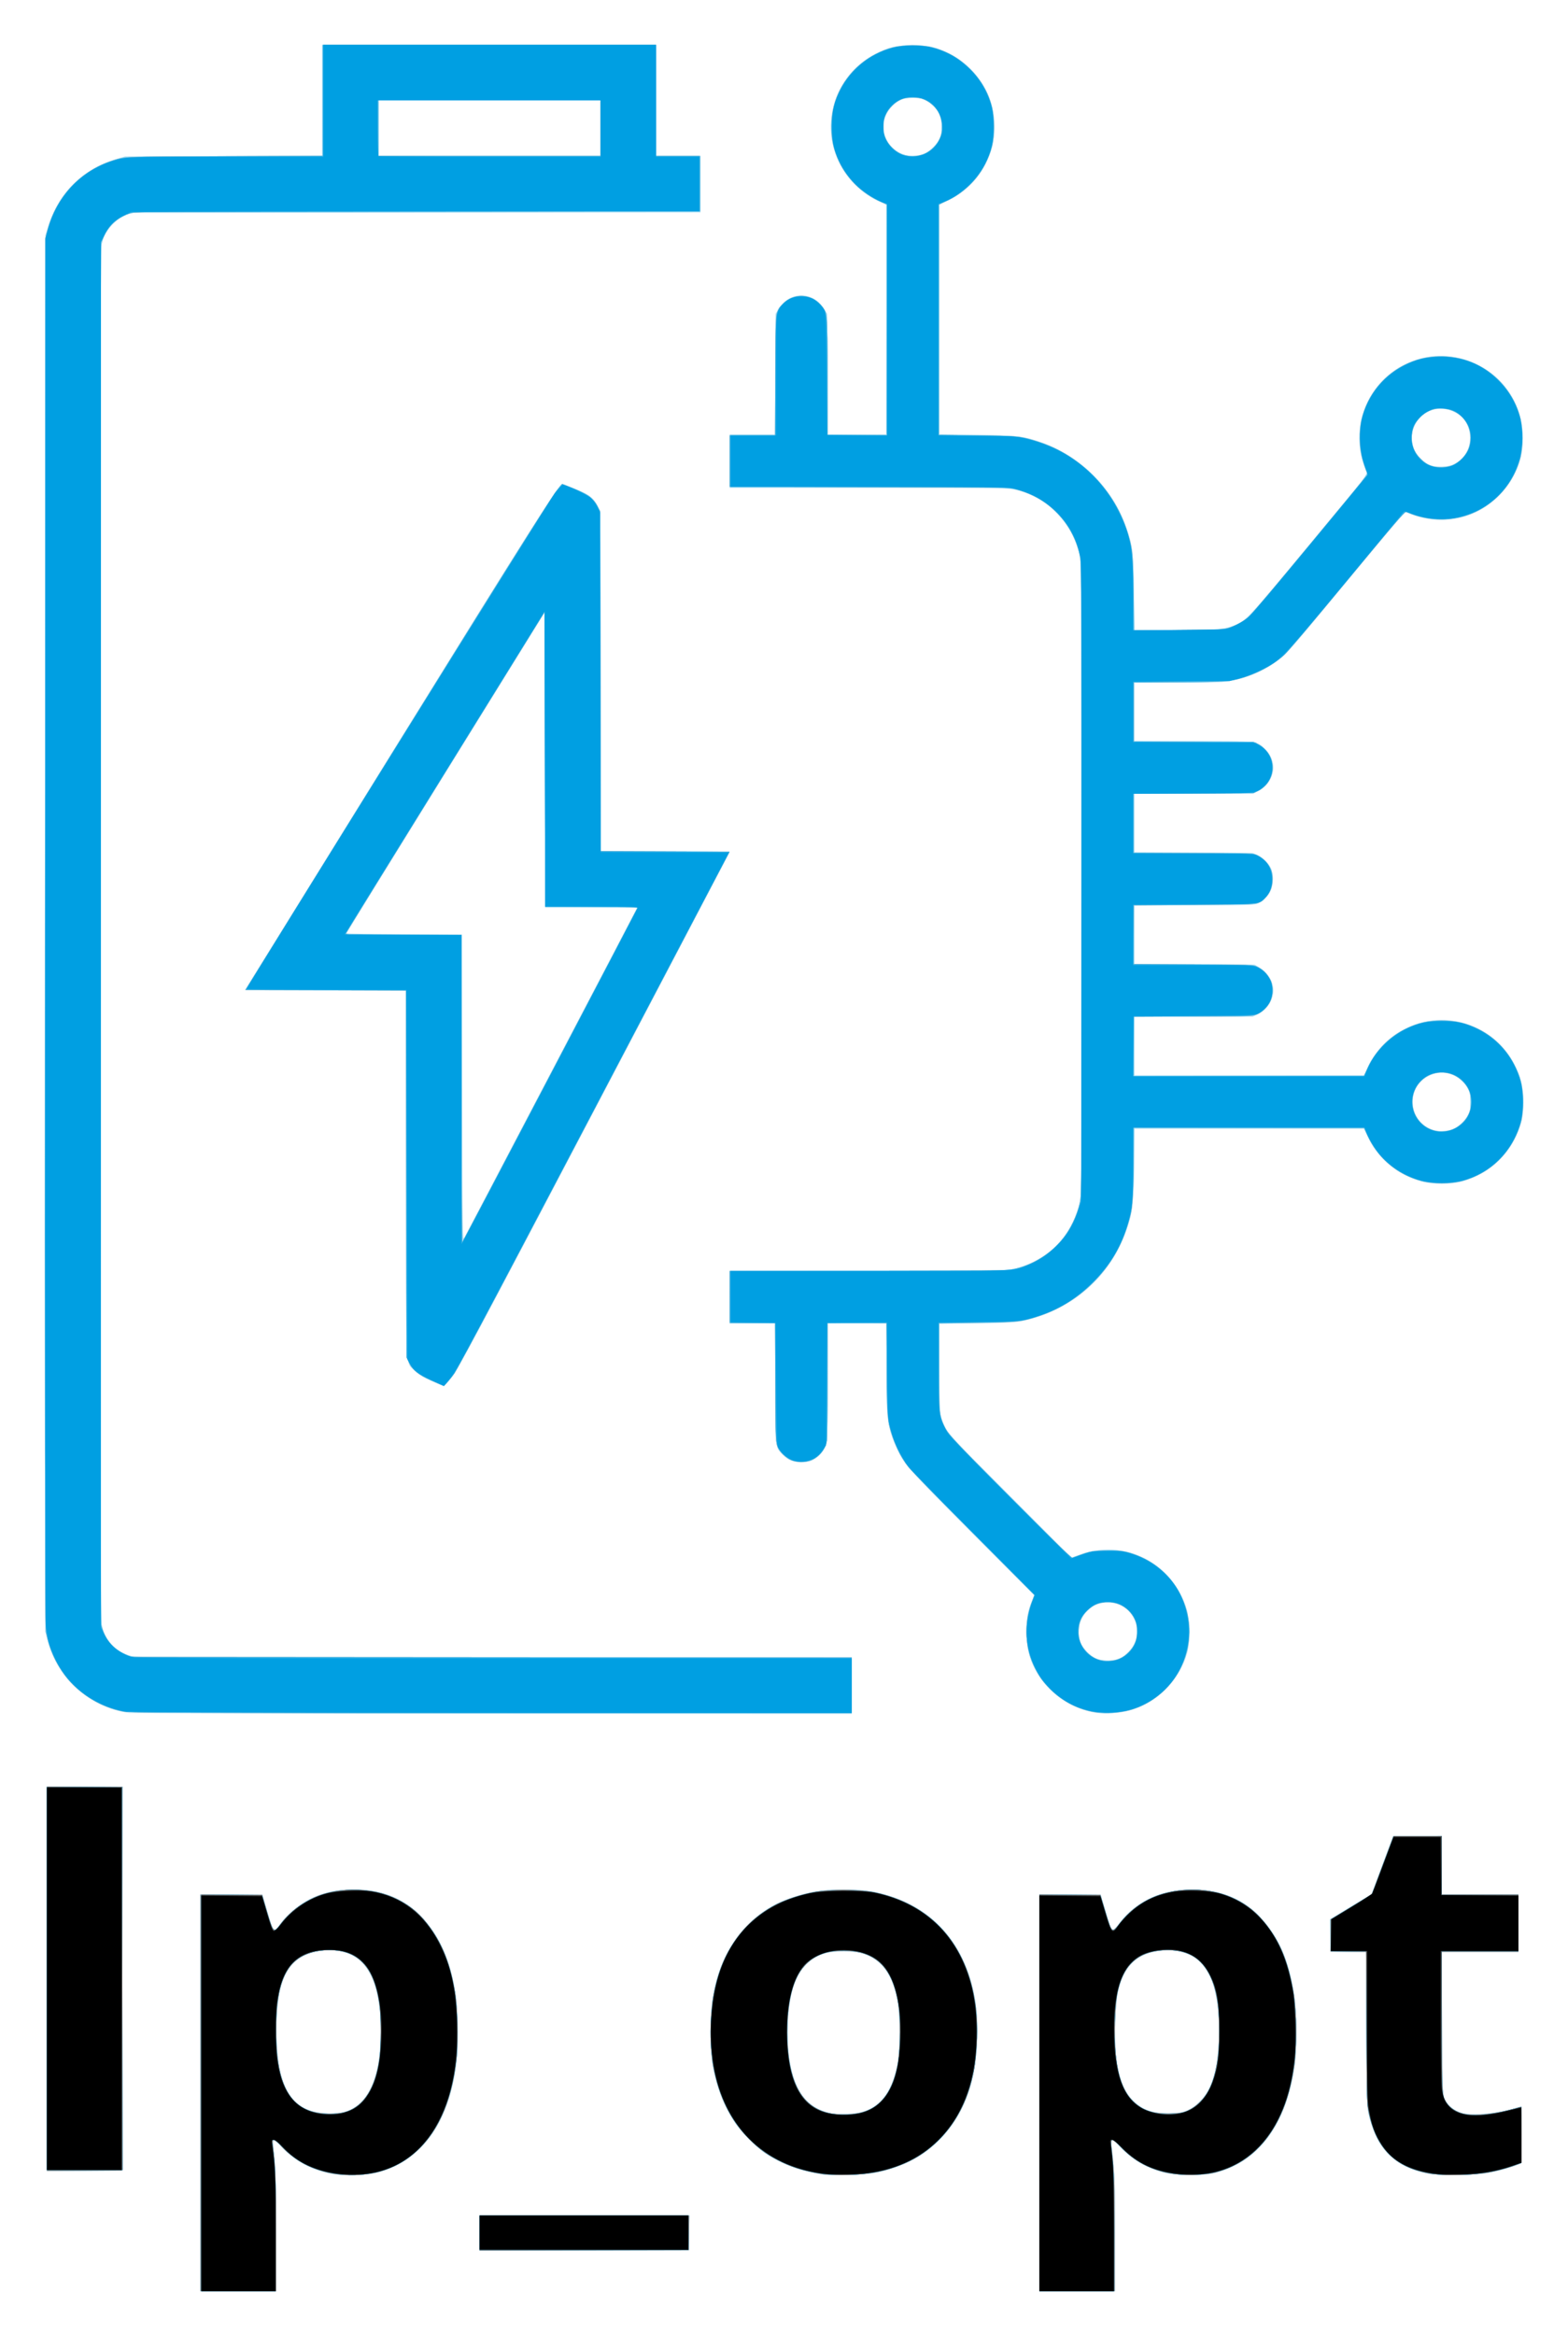 <svg xmlns="http://www.w3.org/2000/svg" role="img" viewBox="-7.12 -7.12 248.74 370.24"><title>lp_opt logo</title><g stroke-width=".16"><path fill="#a5dcf3" d="M24.64 324.72v-31.44h9.851l.794 2.739c.478 1.647.887 2.775 1.026 2.829.145.056.412-.145.716-.539.266-.346 1.026-1.174 1.689-1.84 1.849-1.859 3.571-2.842 6.197-3.537 1.212-.321 1.785-.372 4.127-.37 3.068.003 4.391.26 6.604 1.282 3.385 1.564 6.254 4.829 7.868 8.955 1.137 2.908 1.664 5.503 1.941 9.57.612 8.977-1.573 16.765-5.915 21.081-1.916 1.904-3.719 2.973-6.351 3.763-2.044.614-5.661.725-7.987.246-3.021-.622-5.168-1.767-7.318-3.9-.776-.77-1.481-1.4-1.566-1.4-.203 0-.194.303.084 2.88.177 1.641.234 4.439.237 11.64l.003 9.48h-12zm22.816 3.059c2.811-.748 4.584-3.202 5.436-7.521.35-1.773.484-6.763.238-8.877-.524-4.509-1.976-7.319-4.393-8.501-1.672-.818-3.645-1.008-5.774-.557-4.495.952-6.218 4.371-6.21 12.318.005 4.613.42 7.234 1.488 9.386.987 1.989 2.378 3.136 4.467 3.681 1.282.335 3.629.37 4.749.072zM157.76 324.72v-31.44h9.706l.494 1.64c.272.902.647 2.162.834 2.8.422 1.441.681 1.497 1.492.32 1.456-2.111 4.159-4.068 6.674-4.831 3.522-1.069 7.803-.946 10.954.315 1.741.697 2.92 1.465 4.342 2.83 4.023 3.863 5.996 9.33 6.25 17.326.421 13.229-4.683 22.161-13.626 23.846-1.969.371-5.686.253-7.52-.238-2.704-.725-5.368-2.371-7.198-4.448-.537-.609-1.045-.883-1.04-.56.002.066.144 1.488.318 3.16.274 2.636.317 4.215.318 11.88l.002 8.84h-12v-31.44zm22.682 3.052c3-.799 4.847-3.569 5.557-8.332.321-2.154.315-6.815-.011-9.019-.591-3.989-2.002-6.462-4.314-7.56-1.299-.617-2.588-.837-4.234-.723-2.405.167-3.938.825-5.256 2.255-1.123 1.218-1.776 2.897-2.182 5.607-.286 1.909-.322 7.017-.064 9.12.625 5.102 2.484 7.791 5.983 8.655 1.095.27 3.501.269 4.522-.003zM68.96 346.961V344.16h33.288l-.044 2.76-.044 2.76-16.6.041-16.6.041zm53.327-9.505c-2.86-.52-5.639-1.614-7.98-3.141-1.296-.845-4.009-3.593-4.897-4.96-1.564-2.409-2.645-5.103-3.335-8.315-.66-3.071-.611-9.179.1-12.64 1.271-6.182 4.903-11.171 9.961-13.68 1.398-.694 4.007-1.538 5.785-1.871 2.156-.405 7.671-.405 9.6-0 6.677 1.401 11.386 4.993 14.095 10.752 1.834 3.899 2.601 8.592 2.239 13.699-.302 4.255-.948 6.841-2.492 9.981-2.607 5.299-7.014 8.632-13.251 10.022-2.175.485-7.544.569-9.824.154zm7.332-9.678c3.22-1.003 5.058-3.663 5.762-8.338.309-2.053.27-7.104-.069-9.064-.985-5.692-3.566-8.136-8.592-8.136-5.905 0-8.529 3.396-8.903 11.52-.229 4.975.734 9.431 2.53 11.711.96 1.218 2.716 2.202 4.508 2.525 1.091.197 3.836.071 4.764-.218zm90.307 9.813c-4.774-.743-7.83-3.144-9.273-7.286-.965-2.77-.944-2.434-1.01-15.702l-.061-12.196-2.831-.044-2.831-.044-.037-2.56-.037-2.56 3.311-2 3.311-2 1.698-4.56 1.698-4.56 3.868-.043 3.868-.043v9.286h12.16v9.12h-12.16v10.712c0 10.7.049 11.808.566 12.808.334.647 1.145 1.381 1.958 1.772 1.684.812 5.944.49 9.824-.741.286-.091.296.08.255 4.437l-.043 4.532-1.76.583c-2.683.889-4.307 1.125-8.16 1.185-1.848.029-3.789-.015-4.314-.097zM.32 306.642V276.16h12.001l-.04 30.44-.04 30.44-5.96.042-5.96.042zm13.04-42.181c-6.366-.788-11.776-5.794-13.061-12.087-.292-1.429-.299-4.455-.259-111.842L.08 30.16l.441-1.406C2.204 23.389 6.074 19.596 11.44 18.054l1.28-.368 15.64-.048L44 17.59V0h52.96v17.6H104v8.958l-45.24.041-45.24.041-.96.47c-1.892.926-3.267 2.772-3.606 4.838-.22 1.345-.206 216.918.014 218.277.415 2.559 2.223 4.56 4.705 5.206.853.222 6.924.248 57.64.248H128v8.96l-56.76-.02c-31.218-.011-57.264-.083-57.88-.159zM88.16 13.2V8.8h-35.2v8.8h35.2zm78.751 251.278c-4.134-.575-7.873-3.197-9.762-6.846-1.016-1.963-1.333-3.182-1.428-5.491-.091-2.221.134-3.667.838-5.379l.378-.921-9.805-9.84c-10.544-10.582-10.945-11.039-12.187-13.907-1.315-3.033-1.504-4.657-1.505-12.933l-.001-6.44h-9.28l-.004 9.4c-.003 9.107-.014 9.422-.329 10.12-.4.884-1.139 1.677-1.987 2.13-.491.262-.92.342-1.84.342-1.363 0-2.131-.314-2.982-1.219-1.158-1.232-1.093-.593-1.143-11.214l-.045-9.56h-7.19v-8.31l22.12-.047 22.12-.047 1.28-.36c5.012-1.412 8.555-4.982 9.878-9.955l.362-1.36v-50.32c0-46.459-.021-50.408-.267-51.461-1.212-5.171-5.05-9.092-10.082-10.298-1.296-.311-1.906-.319-23.371-.32L108.64 70.24v-8.48h7.19l.045-9.573.045-9.573.483-.782c1.738-2.81 5.456-2.81 7.193 0l.483.782.044 9.573.044 9.573h9.273V25.316l-1.226-.582c-3.267-1.552-5.622-4.143-6.807-7.493-2.138-6.041.551-12.822 6.259-15.781C133.823.341 134.945.08 137.6.08c2.727 0 3.68.207 5.84 1.267 3.318 1.629 5.837 4.709 6.822 8.342.497 1.833.498 4.781.003 6.551-1.048 3.742-3.437 6.651-6.864 8.358l-1.48.737v36.39l5.88.079c6.285.084 7.181.182 9.924 1.088 6.328 2.088 11.565 7.211 13.776 13.477 1.073 3.042 1.176 3.901 1.257 10.472l.073 5.96h6.029c6.35 0 8.122-.123 9.566-.663 2.105-.788 2.197-.886 12.104-12.843l9.25-11.164-.472-1.305c-2.461-6.805.986-14.285 7.7-16.715 6.375-2.307 13.412.607 16.283 6.742 1.196 2.555 1.517 6.014.806 8.668-1.764 6.581-8.156 10.756-14.718 9.614-.826-.144-1.948-.44-2.493-.658-.545-.218-1.057-.392-1.138-.387-.081.005-4.306 5.041-9.388 11.19-8.51 10.296-9.351 11.264-10.64 12.233-2.476 1.863-5.418 3.069-8.396 3.443-.723.091-4.286.165-7.919.165H172.8v9.28h9.252c10.56 0 10.249-.035 11.571 1.287.76.76 1.258 1.896 1.258 2.873 0 1.501-1.062 3.122-2.48 3.784l-.8.373-9.4.002-9.4.002v9.268l9.4.046c9.145.045 9.42.055 10.122.38.873.404 1.649 1.153 2.12 2.044.476.902.485 2.607.019 3.622-.385.838-1.145 1.625-1.963 2.033-.533.265-1.313.291-10.137.332l-9.56.045v9.261l9.56.045 9.56.045.748.44c1.303.766 2.212 2.262 2.212 3.64 0 1.467-1.092 3.138-2.471 3.78l-.809.377-9.4.002-9.4.002v9.28h36.444l.582-1.226c1.552-3.267 4.143-5.622 7.493-6.807 6.036-2.136 12.825.556 15.781 6.259 1.128 2.176 1.379 3.271 1.379 6.014 0 2.069-.052 2.565-.375 3.6-1.394 4.461-4.726 7.707-9.225 8.985-1.813.515-4.74.516-6.56.002-3.752-1.059-6.652-3.441-8.358-6.867l-.737-1.48h-36.395l-.073 5.88c-.081 6.482-.187 7.359-1.257 10.392-2.539 7.196-8.557 12.454-16.22 14.17-1.261.282-2.18.332-7.4.395l-5.96.073.002 6.905c.002 7.578.02 7.752.984 9.704.46.931 1.546 2.077 10.225 10.786l9.711 9.745 1.019-.403c1.743-.69 2.652-.846 4.859-.837 2.332.01 3.419.237 5.308 1.109 3.511 1.621 6.041 4.585 7.129 8.354.475 1.647.511 5.159.068 6.768-1.246 4.531-4.886 8.114-9.415 9.268-1.495.381-3.54.519-4.899.329zm3.175-8.498c1.015-.304 2.096-1.245 2.631-2.293.413-.808.482-1.119.479-2.155-.003-.995-.079-1.354-.426-2.011-.89-1.688-2.341-2.563-4.21-2.539-1.37.018-2.094.315-3.131 1.285-1.32 1.234-1.77 3.154-1.16 4.944.345 1.012 1.629 2.324 2.616 2.672.855.302 2.366.348 3.202.097zm53.362-84.134c.927-.399 1.786-1.21 2.279-2.151.359-.685.427-1.018.427-2.094s-.068-1.41-.427-2.094c-1.54-2.939-5.448-3.406-7.642-.913-1.887 2.144-1.308 5.549 1.192 7.014 1.256.736 2.81.825 4.171.239zM223.36 66.548c1.697-.766 2.717-2.354 2.717-4.228 0-2.237-1.313-3.928-3.483-4.484-3.313-.849-6.336 2.059-5.638 5.422.316 1.521 1.518 2.91 2.965 3.426.837.298 2.636.227 3.44-.136zm-84.212-49.187c1.034-.307 2.146-1.284 2.679-2.354.336-.675.413-1.055.41-2.038-.006-1.902-.825-3.278-2.462-4.136-.685-.359-1.018-.427-2.094-.427-1.076 0-1.41.068-2.094.427-2.906 1.522-3.417 5.387-1 7.56 1.28 1.15 2.836 1.481 4.562.968zM61.36 211.862c-1.387-.606-1.949-.953-2.652-1.636-1.57-1.525-1.428 1.575-1.428-31.374V149.922l-12.771-.041-12.771-.041 24.04-38.782c21.458-34.617 25.785-41.442 26.287-41.462.052-.002.952.34 1.998.76 2.15.863 3.005 1.502 3.619 2.703l.399.78.041 27 .041 27h10.256c8.139 0 10.24.041 10.179.2-.042.11-9.726 18.574-21.518 41.032-18.679 35.572-21.581 41.008-22.526 42.2-.596.753-1.163 1.367-1.259 1.364-.096-.002-.966-.35-1.934-.774zm19.025-49.128c7.444-14.204 13.535-25.85 13.535-25.88 0-.03-3.276-.054-7.279-.054h-7.279l-.041-23.398L79.28 90.004l-15.72 25.38c-8.646 13.959-15.72 25.424-15.72 25.477 0 .053 4.122.115 9.16.138l9.16.041.047 24.32c.046 23.812.054 24.308.345 23.76.164-.308 6.388-12.182 13.833-26.386z"/><path fill="#6ec7ed" d="M24.64 324.72v-31.44h9.84l.806 2.759c.943 3.23 1.078 3.368 1.983 2.027 1.333-1.975 4.338-4.145 6.731-4.862 3.285-.983 7.159-.956 10.244.072 5.236 1.746 9.13 6.86 10.54 13.842.547 2.708.706 4.507.71 8 .013 11.901-4.357 19.735-12.328 22.094-1.735.514-5.016.697-7.104.396-3.465-.498-7.009-2.403-8.909-4.788-.29-.364-.632-.662-.76-.662-.291 0-.29.312.009 2.96.181 1.598.236 4.276.237 11.56l.002 9.48h-12v-31.44zm22.842 3.052c3.097-.825 5.005-3.889 5.633-9.048.091-.746.165-2.51.164-3.92-.003-8.577-2.652-12.724-8.128-12.724-4.273 0-6.862 2.059-7.866 6.256-.726 3.035-.763 9.237-.074 12.572 1.006 4.871 3.445 7.055 7.909 7.08.836.005 1.899-.092 2.362-.216zM157.76 324.72v-31.44H167.463l.439 1.48c1.187 3.999 1.231 4.12 1.512 4.12.152 0 .63-.475 1.07-1.062 2.758-3.68 7.129-5.542 12.423-5.293 4.109.194 7.276 1.599 9.923 4.405 2.844 3.015 4.457 6.712 5.353 12.269.361 2.238.406 8.816.077 11.12-1.335 9.333-5.65 15.177-12.594 17.06-1.726.468-6.366.424-8.226-.078-2.765-.746-4.749-1.914-6.798-4.002-1.399-1.426-1.598-1.456-1.46-.22.548 4.907.575 5.589.577 14.24l.002 8.84h-12v-31.44zm23.725 2.669c1.246-.613 2.551-1.945 3.19-3.256 1.118-2.293 1.565-4.96 1.564-9.334-.002-5.438-.899-8.775-2.901-10.777-1.708-1.708-4.432-2.333-7.415-1.701-3.079.652-4.847 2.604-5.707 6.301-.415 1.782-.592 7.77-.304 10.25.38 3.268 1.185 5.477 2.513 6.897 1.564 1.672 3.22 2.259 6.156 2.183 1.721-.045 1.938-.087 2.905-.563zM68.96 346.961V344.16h33.288l-.044 2.76-.044 2.76-16.6.041-16.6.041zm54.56-9.298c-3.345-.61-4.949-1.092-6.935-2.084-2.146-1.072-3.231-1.867-4.985-3.653-2.938-2.991-4.689-6.563-5.635-11.488-.404-2.104-.397-8.802.012-10.998 1.803-9.697 7.56-15.367 16.983-16.724 2.045-.294 5.468-.295 7.52-.002 11.557 1.654 18.293 11.178 17.37 24.558-.449 6.509-2.209 10.949-5.819 14.681-2.096 2.167-4.164 3.489-7.071 4.522-2.529.898-4.107 1.143-7.76 1.205-1.804.03-3.46.023-3.68-.017zm6.379-9.976c1.293-.436 2.002-.892 2.927-1.884 1.213-1.3 2.101-3.459 2.551-6.203.276-1.681.277-7.274.001-8.96-.957-5.846-3.572-8.4-8.605-8.4-1.917 0-3.012.201-4.178.766-3.036 1.472-4.499 4.768-4.775 10.754-.125 2.713.112 5.459.657 7.608.952 3.753 2.864 5.838 6.011 6.555 1.437.327 4.082.212 5.41-.235zm89.679 9.831c-.716-.125-1.876-.438-2.577-.694-3.768-1.375-5.889-4.036-6.97-8.745-.316-1.374-.333-1.996-.389-13.556l-.059-12.116-2.832-.044L203.92 302.32v-5.113l3.279-2.006 3.279-2.006 1.697-4.557 1.697-4.557 3.864-.043 3.864-.043v9.286h12.16v9.12h-12.17l.045 11.24c.044 11.012.052 11.255.379 11.962.428.925 1.23 1.723 2.144 2.135 1.692.762 6.001.417 9.786-.785.282-.09.295.104.295 4.395v4.489l-.6.253c-.945.398-3.189 1.02-4.678 1.296-1.921.357-7.647.438-9.384.134zM.32 306.642V276.16h12.001l-.04 30.44-.04 30.44-5.96.042-5.96.042zm12-42.402c-3.378-.683-6.609-2.606-8.79-5.232C2.333 257.566.914 254.793.435 252.96L.08 251.6V141.12C.08 36.843.096 30.579.357 29.562c1.499-5.829 5.597-9.985 11.356-11.516 1.318-.35 1.437-.353 16.807-.405l15.48-.052V0h52.96v17.6H104v8.8l-44.36.001c-27.362.001-44.717.059-45.291.153-2.629.431-4.791 2.434-5.379 4.984-.108.469-.163 36.764-.166 109.508-.003 96.055.024 108.914.235 109.725.525 2.015 1.579 3.324 3.403 4.225l1.221.604 57.168.041L128 255.682v8.798l-57.32-.015c-46.67-.012-57.513-.054-58.36-.225zM88.16 13.2V8.8h-35.2v8.8h35.2zm77.409 250.954c-3.662-.901-6.873-3.447-8.568-6.794-1.56-3.081-1.723-7.313-.409-10.596l.414-1.034-9.923-9.945c-6.076-6.09-10.17-10.317-10.561-10.905-1.316-1.978-2.247-4.237-2.673-6.482-.202-1.067-.249-2.663-.249-8.496V202.72h-9.44v9.171c0 7.608-.04 9.305-.235 9.96-.722 2.421-3.596 3.6-5.821 2.387-.471-.257-1.067-.721-1.325-1.032-.926-1.119-.939-1.27-.939-11.314V202.72h-7.2v-8.32h21.579c18.587 0 21.772-.034 22.973-.243 5.291-.923 9.335-4.639 10.861-9.982L164.4 182.96l.046-49.84c.033-35.312-.005-50.236-.129-51.2-.369-2.871-1.588-5.396-3.645-7.549-1.896-1.984-3.843-3.137-6.512-3.857-1.277-.344-1.326-.345-23.4-.394l-22.12-.049V61.92h7.2l.001-9.24c0-5.795.062-9.459.164-9.828.299-1.078 1.116-2.084 2.097-2.584 2.359-1.202 5.186.037 5.893 2.584.102.369.164 4.034.164 9.831l.001 9.242 4.68-.042 4.68-.042.041-18.261.041-18.261-.891-.362c-2.869-1.164-5.407-3.625-6.762-6.556-.893-1.931-1.209-3.395-1.191-5.52.075-9.06 9.061-15.214 17.543-12.015 3.007 1.134 5.745 3.702 7.151 6.706 1.154 2.467 1.474 5.872.799 8.508-1.001 3.909-3.933 7.364-7.471 8.802l-.939.381V61.84l6.16.086c6.722.094 7.259.155 10.053 1.141 7.51 2.65 12.891 8.977 14.365 16.891.198 1.062.28 2.788.34 7.132l.079 5.73 7.061-.053c6.916-.052 7.082-.06 8.101-.424 1.313-.469 2.629-1.266 3.392-2.053.326-.336 4.619-5.471 9.54-11.411 8.83-10.657 8.945-10.806 8.732-11.225-.119-.234-.408-1.062-.641-1.84-.544-1.814-.614-4.754-.154-6.535 1.646-6.374 7.691-10.614 14.039-9.846 5.569.673 9.982 4.631 11.247 10.086.354 1.526.319 4.297-.073 5.854-.933 3.709-3.561 6.952-6.987 8.623-3.119 1.521-7.206 1.655-10.436.343l-.953-.387-9.032 10.904c-4.968 5.997-9.419 11.267-9.893 11.712-2.576 2.42-6.259 4.031-10.031 4.389-.941.089-4.464.162-7.83.162l-6.12 0v9.268l9.48.046 9.48.046.876.497c3.123 1.772 2.744 6.311-.627 7.5-.586.207-2.074.243-9.949.243H172.8v9.44l9.4.002 9.4.002.801.373c.882.411 1.753 1.299 2.109 2.151.551 1.319.232 3.256-.72 4.368-1.122 1.311-.635 1.257-11.43 1.261l-9.56.003v9.44l9.16.001c5.741 0 9.38.062 9.748.164 1.779.494 3.065 2.164 3.065 3.981 0 1.806-1.194 3.442-2.883 3.951-.596.179-2.533.223-9.915.223H172.8v9.441l18.248-.041 18.248-.041.381-.939c1.468-3.612 5.082-6.628 9.042-7.546 1.705-.395 4.343-.364 6 .071 4.992 1.311 8.65 5.202 9.615 10.227 1.269 6.611-2.985 13.215-9.615 14.921-1.775.457-4.48.455-6.24-.005-3.94-1.029-7.238-3.806-8.737-7.358l-.444-1.053-18.249-.041-18.249-.041-.002 4.521c-.002 5.083-.17 7.529-.665 9.638-1.714 7.307-7.176 13.299-14.304 15.691-2.797.939-3.818 1.053-10.2 1.145l-5.89.084.059 6.981c.052 6.204.091 7.079.348 7.861.775 2.355.59 2.143 10.963 12.536l9.718 9.736 1.426-.486c4.016-1.369 7.984-.902 11.465 1.349 2.964 1.916 5.138 5.291 5.712 8.865.909 5.666-2.309 11.511-7.632 13.865-2.313 1.023-5.714 1.308-8.229.689zm5.105-8.409c2.871-1.386 3.496-5.244 1.219-7.521-1.743-1.743-4.782-1.745-6.522-.003-.921.922-1.266 1.721-1.343 3.109-.08 1.447.233 2.36 1.149 3.354 1.476 1.601 3.548 2.001 5.497 1.061zm52.743-83.825c.794-.332 1.962-1.421 2.395-2.232.28-.525.345-.918.345-2.087 0-1.727-.281-2.377-1.499-3.473-3.015-2.71-7.696-.598-7.696 3.473 0 2.212 1.412 4.009 3.597 4.58.668.175 2.135.041 2.857-.261zm.022-105.342c.897-.397 1.947-1.458 2.368-2.393.707-1.57.358-3.667-.835-5.026-1.287-1.465-3.829-1.942-5.552-1.042-3.293 1.721-3.482 6.209-.344 8.198 1.207.765 2.984.872 4.363.262zM139.6 17.223c.909-.425 2.017-1.549 2.418-2.452.173-.391.274-1.044.278-1.811.008-1.431-.441-2.468-1.474-3.401-1.105-.998-1.538-1.158-3.142-1.157-1.736.001-2.377.281-3.499 1.528-2.101 2.337-1.329 5.94 1.562 7.287 1.13.526 2.739.529 3.856.006zM61.307 211.783c-2.183-.997-2.898-1.566-3.494-2.781L57.36 208.08 57.318 179l-.042-29.08H44.558c-6.995 0-12.718-.038-12.718-.085 0-.046 10.81-17.524 24.023-38.84 20.182-32.558 24.635-39.613 26.061-41.285.144-.168 3.554 1.202 4.332 1.741.714.495 1.32 1.332 1.657 2.289.218.62.247 3.76.247 27.399v26.699l10.24.041 10.24.041-21.501 40.948c-18.589 35.402-21.65 41.138-22.6 42.353-.604.773-1.171 1.402-1.259 1.397-.088-.004-.976-.381-1.973-.836zm18.849-48.519L94.065 136.72l-7.352-.042-7.352-.042-.041-23.355L79.28 89.928l-15.76 25.442c-8.668 13.993-15.784 25.511-15.813 25.596-.034.098 3.309.154 9.16.154H66.08v24.427c0 13.435.037 24.389.083 24.344.046-.045 6.342-12.028 13.993-26.627z"/><path fill="#a8a8a8" d="M24.64 324.72v-31.44h9.84l.806 2.759c.943 3.23 1.078 3.368 1.983 2.027 1.333-1.975 4.338-4.145 6.731-4.862 3.285-.983 7.159-.956 10.244.072 5.236 1.746 9.13 6.86 10.54 13.842.547 2.708.706 4.507.71 8 .013 11.901-4.357 19.735-12.328 22.094-1.735.514-5.016.697-7.104.396-3.465-.498-7.009-2.403-8.909-4.788-.29-.364-.632-.662-.76-.662-.291 0-.29.312.009 2.96.181 1.598.236 4.276.237 11.56l.002 9.48h-12v-31.44zm22.842 3.052c3.097-.825 5.005-3.889 5.633-9.048.091-.746.165-2.51.164-3.92-.003-8.577-2.652-12.724-8.128-12.724-4.273 0-6.862 2.059-7.866 6.256-.726 3.035-.763 9.237-.074 12.572 1.006 4.871 3.445 7.055 7.909 7.08.836.005 1.899-.092 2.362-.216zM157.76 324.72v-31.44H167.463l.439 1.48c1.187 3.999 1.231 4.12 1.512 4.12.152 0 .63-.475 1.07-1.062 2.758-3.68 7.129-5.542 12.423-5.293 4.109.194 7.276 1.599 9.923 4.405 2.844 3.015 4.457 6.712 5.353 12.269.361 2.238.406 8.816.077 11.12-1.335 9.333-5.65 15.177-12.594 17.06-1.726.468-6.366.424-8.226-.078-2.765-.746-4.749-1.914-6.798-4.002-1.399-1.426-1.598-1.456-1.46-.22.548 4.907.575 5.589.577 14.24l.002 8.84h-12v-31.44zm23.725 2.669c1.246-.613 2.551-1.945 3.19-3.256 1.118-2.293 1.565-4.96 1.564-9.334-.002-5.438-.899-8.775-2.901-10.777-1.708-1.708-4.432-2.333-7.415-1.701-3.079.652-4.847 2.604-5.707 6.301-.415 1.782-.592 7.77-.304 10.25.38 3.268 1.185 5.477 2.513 6.897 1.564 1.672 3.22 2.259 6.156 2.183 1.721-.045 1.938-.087 2.905-.563zM68.96 346.961V344.16h33.288l-.044 2.76-.044 2.76-16.6.041-16.6.041zm54.56-9.298c-3.345-.61-4.949-1.092-6.935-2.084-2.146-1.072-3.231-1.867-4.985-3.653-2.938-2.991-4.689-6.563-5.635-11.488-.404-2.104-.397-8.802.012-10.998 1.803-9.697 7.56-15.367 16.983-16.724 2.045-.294 5.468-.295 7.52-.002 11.557 1.654 18.293 11.178 17.37 24.558-.449 6.509-2.209 10.949-5.819 14.681-2.096 2.167-4.164 3.489-7.071 4.522-2.529.898-4.107 1.143-7.76 1.205-1.804.03-3.46.023-3.68-.017zm6.379-9.976c1.293-.436 2.002-.892 2.927-1.884 1.213-1.3 2.101-3.459 2.551-6.203.276-1.681.277-7.274.001-8.96-.957-5.846-3.572-8.4-8.605-8.4-1.917 0-3.012.201-4.178.766-3.036 1.472-4.499 4.768-4.775 10.754-.125 2.713.112 5.459.657 7.608.952 3.753 2.864 5.838 6.011 6.555 1.437.327 4.082.212 5.41-.235zm89.679 9.831c-.716-.125-1.876-.438-2.577-.694-3.768-1.375-5.889-4.036-6.97-8.745-.316-1.374-.333-1.996-.389-13.556l-.059-12.116-2.832-.044L203.92 302.32v-5.113l3.279-2.006 3.279-2.006 1.697-4.557 1.697-4.557 3.864-.043 3.864-.043v9.286h12.16v9.12h-12.17l.045 11.24c.044 11.012.052 11.255.379 11.962.428.925 1.23 1.723 2.144 2.135 1.692.762 6.001.417 9.786-.785.282-.09.295.104.295 4.395v4.489l-.6.253c-.945.398-3.189 1.02-4.678 1.296-1.921.357-7.647.438-9.384.134zM.32 306.642V276.16h12.001l-.04 30.44-.04 30.44-5.96.042-5.96.042zm12.134-42.413c-2.366-.428-4.752-1.545-6.787-3.177C2.642 258.627.6 254.91.158 251.025.037 249.965 0 217.136.034 140.08l.048-109.44.365-1.353c1.366-5.071 5.039-9.106 9.79-10.756 2.447-.85 1.82-.82 18.444-.886l15.48-.061V0h52.8v17.6h6.88v8.8H59.234c-39.798 0-44.709.027-45.56.248-1.895.494-3.361 1.715-4.268 3.557L8.88 31.273l-.041 109.487-.041 109.487.331.983c.596 1.77 1.836 3.172 3.491 3.948l.899.422 57.24.041 57.24.041v8.798l-57.16-.014c-47.998-.012-57.357-.05-58.386-.236zM88.16 13.2V8.8H52.8v8.8h35.36zm77.92 251.05c-2.66-.562-4.646-1.66-6.648-3.674-1.248-1.256-1.562-1.688-2.277-3.136-1.689-3.424-1.897-6.682-.658-10.291l.493-1.436-9.749-9.777c-5.362-5.377-9.965-10.065-10.23-10.417-1.301-1.73-2.266-3.779-2.978-6.32-.314-1.119-.342-1.717-.425-8.88l-.088-7.68-4.68-.042-4.68-.042-.002 9.082c-.001 4.995-.047 9.354-.101 9.685-.162.981-.999 2.205-1.878 2.747-.986.608-2.6.758-3.689.342-.882-.337-1.798-1.224-2.231-2.161-.331-.714-.339-.948-.384-10.211l-.046-9.48h-7.188V194.408l22.36-.046 22.36-.046 1.194-.368c2.648-.816 5.231-2.52 6.883-4.541 1.18-1.443 2.349-3.907 2.73-5.749.302-1.462.309-2.707.311-51.364.002-42.671-.031-50.035-.227-51.04-1.011-5.17-4.519-9.055-9.61-10.645L153.2 70.16l-22.28-.044-22.28-.044V61.92h7.188l.046-9.48c.052-10.779-.012-10.255 1.408-11.531 1.678-1.509 3.916-1.457 5.543.128 1.365 1.329 1.335 1.066 1.335 11.712V61.92h9.44V25.338l-1.666-.828c-2.778-1.381-5.123-3.889-6.237-6.67-1.242-3.102-1.195-7.069.117-10.038 1.602-3.623 4.917-6.407 8.825-7.412 1.502-.386 4.564-.395 5.981-.018 2.598.692 4.238 1.623 6.11 3.468 2.439 2.403 3.647 5.108 3.791 8.489.225 5.285-2.399 9.797-7.072 12.16l-1.691.855v36.549l6.2.07c5.547.063 6.343.105 7.56.398 4.449 1.071 7.584 2.811 10.725 5.953 3.146 3.146 4.992 6.492 6.007 10.885.23.995.289 2.26.344 7.409l.067 6.209 7.228-.054c7.009-.053 7.257-.065 8.176-.41 1.091-.409 1.995-.917 2.861-1.607.334-.266 4.739-5.472 9.788-11.569l9.18-11.084-.254-.567c-.14-.312-.426-1.215-.635-2.007-.689-2.602-.474-5.753.56-8.215 1.59-3.784 4.899-6.594 8.894-7.552 2.825-.677 6.006-.33 8.658.945 3.367 1.619 5.903 4.682 6.906 8.341.4 1.458.399 5.106-.002 6.56-2.143 7.79-10.625 11.746-18.047 8.417-.206-.092-2.221 2.248-9.418 10.934-5.036 6.078-9.515 11.374-9.952 11.767-1.858 1.671-4.576 3.099-7.226 3.798-1.217.321-1.803.349-8.982.433l-7.68.09v9.44l9.68.08 9.68.08.597.371c.813.505 1.633 1.497 1.857 2.246.601 2.006-.156 3.932-1.934 4.917l-.84.466-9.56.046-9.56.046V128.16l9.32.001c5.927.001 9.537.061 9.916.166.912.253 1.898 1.098 2.397 2.054 1.018 1.948.305 4.523-1.522 5.5-.668.357-.704.359-10.351.439l-9.68.08-.042 4.674-.042 4.674 9.482.046c9.232.045 9.501.055 10.202.38.812.377 1.84 1.434 2.176 2.238.319.763.28 2.409-.075 3.191-.383.843-1.201 1.647-2.099 2.062-.703.325-.975.335-10.202.379l-9.48.045v9.43H209.222l.825-1.66c2.214-4.454 6.558-7.138 11.552-7.138 5.143 0 9.604 2.865 11.745 7.543.842 1.841 1.113 3.139 1.113 5.334 0 2.195-.271 3.494-1.113 5.334-2.141 4.678-6.602 7.543-11.745 7.543-5.186 0-9.576-2.838-11.785-7.618l-.545-1.179h-36.604l-.066 6.28c-.065 6.141-.076 6.316-.483 7.891-1.13 4.366-2.965 7.552-6.102 10.596-2.957 2.869-6.256 4.679-10.334 5.67-1.21.294-2.046.341-7.6.427l-6.24.096v7.04c0 6.823.011 7.075.354 8.167.195.62.652 1.592 1.015 2.16.911 1.425 19.479 20.047 19.829 19.888.133-.06.853-.326 1.601-.591 1.192-.422 1.629-.49 3.536-.55 1.841-.058 2.382-.017 3.514.27 2.546.644 4.478 1.785 6.338 3.743 2.579 2.716 3.896 6.677 3.422 10.291-.696 5.3-4.266 9.497-9.317 10.953-1.507.435-4.561.556-6.053.24zm4.371-8.328c.888-.372 2.022-1.482 2.452-2.403.42-.898.507-2.412.197-3.446-.525-1.752-2.496-3.194-4.365-3.194-1.306 0-2.31.357-3.197 1.138-2.767 2.435-1.827 6.927 1.69 8.075.835.273 2.358.192 3.223-.17zm52.743-83.905c1.609-.612 2.713-1.936 3.035-3.641.555-2.939-1.926-5.665-4.965-5.455-3.669.253-5.605 4.345-3.502 7.402 1.18 1.715 3.485 2.434 5.432 1.695zm.282-105.434c1.041-.532 1.749-1.238 2.238-2.234.621-1.265.623-2.929.004-4.129-1.49-2.89-5.288-3.508-7.505-1.222-.979 1.01-1.286 1.665-1.377 2.939-.112 1.563.263 2.547 1.405 3.689.643.643 1.14.983 1.694 1.16 1.059.338 2.66.246 3.54-.203zM139.68 17.225c3.615-1.689 3.555-6.861-.099-8.534-.958-.439-2.324-.521-3.385-.203-.974.292-2.1 1.236-2.661 2.232-.447.792-.496 1.015-.496 2.24 0 1.209.053 1.455.475 2.218.451.814 1.325 1.671 2.132 2.09 1.057.549 2.805.53 4.033-.044zM61.286 211.721c-2.194-1-2.899-1.568-3.533-2.848L57.36 208.08l-.043-29.079-.043-29.079-12.726-.041-12.726-.041 24.129-38.91c14.91-24.044 24.509-39.369 25.125-40.113l.996-1.203 1.884.771c2.142.877 3.143 1.639 3.744 2.85L88.08 74l.042 26.919.042 26.919 10.22.041 10.22.041-21.499 40.941c-11.824 22.518-21.784 41.31-22.132 41.761-.348.451-.872 1.088-1.163 1.414l-.53.594zm18.935-48.499c7.622-14.552 13.859-26.486 13.859-26.52 0-.034-3.312-.062-7.359-.062h-7.359l-.041-23.386L79.28 89.869l-15.724 25.384c-8.648 13.961-15.766 25.493-15.817 25.626-.082.214.965.242 9.124.242H66.08v24.432c0 14.138.06 24.368.141 24.28.078-.084 6.378-12.058 14-26.61z"/><path fill="#30b0e7" d="M24.8 324.718v-31.442l4.826.042 4.826.042.81 2.76c.968 3.297 1.041 3.353 2.235 1.727 2.038-2.776 5.466-4.698 9.274-5.201 5.237-.692 10.446 1.114 13.38 4.639 2.662 3.199 4.012 6.361 4.914 11.515.33 1.888.47 8.42.226 10.568-.917 8.061-4.024 13.747-9.047 16.556-3.627 2.028-8.668 2.404-12.954.965-2.272-.763-3.771-1.722-5.608-3.591-1.251-1.272-1.751-1.464-1.609-.617.458 2.742.568 5.489.568 14.273v9.207H24.8zm23.2 2.921c2.663-.966 4.387-3.724 5.042-8.07.31-2.058.314-7.14.006-9.169-.868-5.725-3.345-8.326-7.921-8.318-2.515.004-4.652.794-5.944 2.196-1.662 1.803-2.538 5.35-2.54 10.282-.003 7.561 1.631 11.605 5.238 12.963 1.801.678 4.431.728 6.12.115zm109.76-2.921v-31.442l4.84.042 4.84.042.81 2.72c.924 3.102 1.097 3.302 1.913 2.208 2.434-3.263 5.537-5.091 9.568-5.638 4.319-.586 8.546.481 11.66 2.941 1.856 1.466 3.873 4.258 4.943 6.839 2.849 6.872 2.909 17.794.136 24.741-2.167 5.431-5.86 8.91-10.74 10.118-1.908.472-4.916.58-6.837.245-3.541-.618-6.064-1.93-8.288-4.31-1.582-1.692-1.64-1.604-1.244 1.896.181 1.598.236 4.276.237 11.56l.002 9.48h-11.84zm22.76 3.101c1.687-.379 3.431-1.983 4.359-4.012 1.671-3.65 1.978-11.444.628-15.967-.66-2.212-2.088-4.196-3.559-4.946-1.043-.532-2.385-.814-3.861-.811-4.332.008-6.831 2.003-7.842 6.262-.48 2.02-.682 5.555-.496 8.659.341 5.677 1.467 8.392 4.172 10.059 1.573.969 4.275 1.279 6.6.757zM68.96 346.88v-2.72h33.12v5.44H68.96zm54-9.373c-9.794-1.512-16.026-8.394-17.189-18.98-.503-4.576.094-9.961 1.529-13.803 1.587-4.249 4.87-7.939 8.86-9.96 1.402-.71 4.051-1.549 6-1.9 2.421-.436 7.275-.4 9.47.07 9.031 1.937 14.608 8.136 15.973 17.756.386 2.724.269 7.967-.235 10.491-.849 4.254-2.499 7.7-4.979 10.398-3.071 3.34-6.84 5.207-11.994 5.939-2.059.293-5.508.288-7.435-.009zm6.186-9.578c3.251-.689 5.125-2.96 6.081-7.368.411-1.894.57-6.562.303-8.858-.623-5.36-2.468-8.194-6.01-9.235-1.32-.388-4.28-.388-5.6 0-4.233 1.244-6.158 5.2-6.16 12.658-.002 7.584 2.193 11.836 6.602 12.794 1.318.286 3.461.291 4.784.011zm91.12 9.656c-2.932-.429-5.156-1.39-6.79-2.935-1.725-1.632-2.769-3.674-3.426-6.701-.343-1.582-.355-1.968-.413-13.668l-.06-12.04H204v-5.046l3.253-1.973 3.253-1.973 1.725-4.624L213.954 284H221.6v9.28h12.16v8.96H221.6v11.091c0 12.143-.003 12.096.939 13.234.654.79 1.859 1.402 3.114 1.579 1.493.211 4.092-.063 6.548-.691l2.04-.522v8.878l-1.321.478c-1.613.584-3.84 1.074-5.913 1.302-1.792.197-5.377.194-6.74-.005zM.32 306.558v-30.402l5.96.042 5.96.042.04 30.36.04 30.36H.32zm12.134-42.329c-2.366-.428-4.752-1.545-6.787-3.177C2.642 258.627.6 254.91.158 251.025.037 249.965 0 217.136.034 140.08l.048-109.44.365-1.353c1.366-5.071 5.039-9.106 9.79-10.756 2.447-.85 1.82-.82 18.444-.886l15.48-.061V0h52.8v17.6h6.88v8.8H59.234c-39.798 0-44.709.027-45.56.248-1.895.494-3.361 1.715-4.268 3.557L8.88 31.273l-.041 109.487-.041 109.487.331.983c.596 1.77 1.836 3.172 3.491 3.948l.899.422 57.24.041 57.24.041v8.798l-57.16-.014c-47.998-.012-57.357-.05-58.386-.236zM88.16 13.2V8.8H52.8v8.8h35.36zm77.92 251.05c-2.66-.562-4.646-1.66-6.648-3.674-1.248-1.256-1.562-1.688-2.277-3.136-1.689-3.424-1.897-6.682-.658-10.291l.493-1.436-9.749-9.777c-5.362-5.377-9.965-10.065-10.23-10.417-1.301-1.73-2.266-3.779-2.978-6.32-.314-1.119-.342-1.717-.425-8.88l-.088-7.68-4.68-.042-4.68-.042-.002 9.082c-.001 4.995-.047 9.354-.101 9.685-.162.981-.999 2.205-1.878 2.747-.986.608-2.6.758-3.689.342-.882-.337-1.798-1.224-2.231-2.161-.331-.714-.339-.948-.384-10.211l-.046-9.48h-7.188V194.408l22.36-.046 22.36-.046 1.194-.368c2.648-.816 5.231-2.52 6.883-4.541 1.18-1.443 2.349-3.907 2.73-5.749.302-1.462.309-2.707.311-51.364.002-42.671-.031-50.035-.227-51.04-1.011-5.17-4.519-9.055-9.61-10.645L153.2 70.16l-22.28-.044-22.28-.044V61.92h7.188l.046-9.48c.052-10.779-.012-10.255 1.408-11.531 1.678-1.509 3.916-1.457 5.543.128 1.365 1.329 1.335 1.066 1.335 11.712V61.92h9.44V25.338l-1.666-.828c-2.778-1.381-5.123-3.889-6.237-6.67-1.242-3.102-1.195-7.069.117-10.038 1.602-3.623 4.917-6.407 8.825-7.412 1.502-.386 4.564-.395 5.981-.018 2.598.692 4.238 1.623 6.11 3.468 2.439 2.403 3.647 5.108 3.791 8.489.225 5.285-2.399 9.797-7.072 12.16l-1.691.855v36.549l6.2.07c5.547.063 6.343.105 7.56.398 4.449 1.071 7.584 2.811 10.725 5.953 3.146 3.146 4.992 6.492 6.007 10.885.23.995.289 2.26.344 7.409l.067 6.209 7.228-.054c7.009-.053 7.257-.065 8.176-.41 1.091-.409 1.995-.917 2.861-1.607.334-.266 4.739-5.472 9.788-11.569l9.18-11.084-.254-.567c-.14-.312-.426-1.215-.635-2.007-.689-2.602-.474-5.753.56-8.215 1.59-3.784 4.899-6.594 8.894-7.552 2.825-.677 6.006-.33 8.658.945 3.367 1.619 5.903 4.682 6.906 8.341.4 1.458.399 5.106-.002 6.56-2.143 7.79-10.625 11.746-18.047 8.417-.206-.092-2.221 2.248-9.418 10.934-5.036 6.078-9.515 11.374-9.952 11.767-1.858 1.671-4.576 3.099-7.226 3.798-1.217.321-1.803.349-8.982.433l-7.68.09v9.44l9.68.08 9.68.08.597.371c.813.505 1.633 1.497 1.857 2.246.601 2.006-.156 3.932-1.934 4.917l-.84.466-9.56.046-9.56.046V128.16l9.32.001c5.927.001 9.537.061 9.916.166.912.253 1.898 1.098 2.397 2.054 1.018 1.948.305 4.523-1.522 5.5-.668.357-.704.359-10.351.439l-9.68.08-.042 4.674-.042 4.674 9.482.046c9.232.045 9.501.055 10.202.38.812.377 1.84 1.434 2.176 2.238.319.763.28 2.409-.075 3.191-.383.843-1.201 1.647-2.099 2.062-.703.325-.975.335-10.202.379l-9.48.045v9.43H209.222l.825-1.66c2.214-4.454 6.558-7.138 11.552-7.138 5.143 0 9.604 2.865 11.745 7.543.842 1.841 1.113 3.139 1.113 5.334 0 2.195-.271 3.494-1.113 5.334-2.141 4.678-6.602 7.543-11.745 7.543-5.186 0-9.576-2.838-11.785-7.618l-.545-1.179h-36.604l-.066 6.28c-.065 6.141-.076 6.316-.483 7.891-1.13 4.366-2.965 7.552-6.102 10.596-2.957 2.869-6.256 4.679-10.334 5.67-1.21.294-2.046.341-7.6.427l-6.24.096v7.04c0 6.823.011 7.075.354 8.167.195.62.652 1.592 1.015 2.16.911 1.425 19.479 20.047 19.829 19.888.133-.06.853-.326 1.601-.591 1.192-.422 1.629-.49 3.536-.55 1.841-.058 2.382-.017 3.514.27 2.546.644 4.478 1.785 6.338 3.743 2.579 2.716 3.896 6.677 3.422 10.291-.696 5.3-4.266 9.497-9.317 10.953-1.507.435-4.561.556-6.053.24zm4.371-8.328c.888-.372 2.022-1.482 2.452-2.403.42-.898.507-2.412.197-3.446-.525-1.752-2.496-3.194-4.365-3.194-1.306 0-2.31.357-3.197 1.138-2.767 2.435-1.827 6.927 1.69 8.075.835.273 2.358.192 3.223-.17zm52.743-83.905c1.609-.612 2.713-1.936 3.035-3.641.555-2.939-1.926-5.665-4.965-5.455-3.669.253-5.605 4.345-3.502 7.402 1.18 1.715 3.485 2.434 5.432 1.695zm.282-105.434c1.041-.532 1.749-1.238 2.238-2.234.621-1.265.623-2.929.004-4.129-1.49-2.89-5.288-3.508-7.505-1.222-.979 1.01-1.286 1.665-1.377 2.939-.112 1.563.263 2.547 1.405 3.689.643.643 1.14.983 1.694 1.16 1.059.338 2.66.246 3.54-.203zM139.68 17.225c3.615-1.689 3.555-6.861-.099-8.534-.958-.439-2.324-.521-3.385-.203-.974.292-2.1 1.236-2.661 2.232-.447.792-.496 1.015-.496 2.24 0 1.209.053 1.455.475 2.218.451.814 1.325 1.671 2.132 2.09 1.057.549 2.805.53 4.033-.044zM61.286 211.721c-2.194-1-2.899-1.568-3.533-2.848L57.36 208.08l-.043-29.079-.043-29.079-12.726-.041-12.726-.041 24.129-38.91c14.91-24.044 24.509-39.369 25.125-40.113l.996-1.203 1.884.771c2.142.877 3.143 1.639 3.744 2.85L88.08 74l.042 26.919.042 26.919 10.22.041 10.22.041-21.499 40.941c-11.824 22.518-21.784 41.31-22.132 41.761-.348.451-.872 1.088-1.163 1.414l-.53.594zm18.935-48.499c7.622-14.552 13.859-26.486 13.859-26.52 0-.034-3.312-.062-7.359-.062h-7.359l-.041-23.386L79.28 89.869l-15.724 25.384c-8.648 13.961-15.766 25.493-15.817 25.626-.082.214.965.242 9.124.242H66.08v24.432c0 14.138.06 24.368.141 24.28.078-.084 6.378-12.058 14-26.61z"/><path fill="#009fe2" d="M24.8 324.718v-31.442l4.826.042 4.826.042.81 2.76c.968 3.297 1.041 3.353 2.235 1.727 2.038-2.776 5.466-4.698 9.274-5.201 5.237-.692 10.446 1.114 13.38 4.639 2.662 3.199 4.012 6.361 4.914 11.515.33 1.888.47 8.42.226 10.568-.917 8.061-4.024 13.747-9.047 16.556-3.627 2.028-8.668 2.404-12.954.965-2.272-.763-3.771-1.722-5.608-3.591-1.251-1.272-1.751-1.464-1.609-.617.458 2.742.568 5.489.568 14.273v9.207H24.8zm23.2 2.921c2.663-.966 4.387-3.724 5.042-8.07.31-2.058.314-7.14.006-9.169-.868-5.725-3.345-8.326-7.921-8.318-2.515.004-4.652.794-5.944 2.196-1.662 1.803-2.538 5.35-2.54 10.282-.003 7.561 1.631 11.605 5.238 12.963 1.801.678 4.431.728 6.12.115zm109.76-2.921v-31.442l4.84.042 4.84.042.81 2.72c.924 3.102 1.097 3.302 1.913 2.208 2.434-3.263 5.537-5.091 9.568-5.638 4.319-.586 8.546.481 11.66 2.941 1.856 1.466 3.873 4.258 4.943 6.839 2.849 6.872 2.909 17.794.136 24.741-2.167 5.431-5.86 8.91-10.74 10.118-1.908.472-4.916.58-6.837.245-3.541-.618-6.064-1.93-8.288-4.31-1.582-1.692-1.64-1.604-1.244 1.896.181 1.598.236 4.276.237 11.56l.002 9.48h-11.84zm22.76 3.101c1.687-.379 3.431-1.983 4.359-4.012 1.671-3.65 1.978-11.444.628-15.967-.66-2.212-2.088-4.196-3.559-4.946-1.043-.532-2.385-.814-3.861-.811-4.332.008-6.831 2.003-7.842 6.262-.48 2.02-.682 5.555-.496 8.659.341 5.677 1.467 8.392 4.172 10.059 1.573.969 4.275 1.279 6.6.757zM68.96 346.88v-2.72h33.12v5.44H68.96zm54-9.373c-9.794-1.512-16.026-8.394-17.189-18.98-.503-4.576.094-9.961 1.529-13.803 1.587-4.249 4.87-7.939 8.86-9.96 1.402-.71 4.051-1.549 6-1.9 2.421-.436 7.275-.4 9.47.07 9.031 1.937 14.608 8.136 15.973 17.756.386 2.724.269 7.967-.235 10.491-.849 4.254-2.499 7.7-4.979 10.398-3.071 3.34-6.84 5.207-11.994 5.939-2.059.293-5.508.288-7.435-.009zm6.186-9.578c3.251-.689 5.125-2.96 6.081-7.368.411-1.894.57-6.562.303-8.858-.623-5.36-2.468-8.194-6.01-9.235-1.32-.388-4.28-.388-5.6 0-4.233 1.244-6.158 5.2-6.16 12.658-.002 7.584 2.193 11.836 6.602 12.794 1.318.286 3.461.291 4.784.011zm91.12 9.656c-2.932-.429-5.156-1.39-6.79-2.935-1.725-1.632-2.769-3.674-3.426-6.701-.343-1.582-.355-1.968-.413-13.668l-.06-12.04H204v-5.046l3.253-1.973 3.253-1.973 1.725-4.624L213.954 284H221.6v9.28h12.16v8.96H221.6v11.091c0 12.143-.003 12.096.939 13.234.654.79 1.859 1.402 3.114 1.579 1.493.211 4.092-.063 6.548-.691l2.04-.522v8.878l-1.321.478c-1.613.584-3.84 1.074-5.913 1.302-1.792.197-5.377.194-6.74-.005zM.32 306.558v-30.402l5.96.042 5.96.042.04 30.36.04 30.36H.32zm12.64-42.264c-.572-.081-1.743-.386-2.602-.679-3.796-1.295-6.951-4.085-8.702-7.694-.912-1.88-1.3-3.284-1.504-5.44-.114-1.205-.152-36.147-.119-110.72L.08 30.8l.441-1.6c1.61-5.843 6.135-10.095 11.933-11.214.962-.185 3.937-.226 16.44-.226H44.16V0h52.8v17.76h6.88V26.397l-45.088.041-45.088.041-1.209.598c-1.456.72-2.363 1.646-3.068 3.134L8.88 31.28v219.687l.511 1.038c.964 1.957 2.807 3.328 4.947 3.679.592.097 21.891.155 57.302.155L128 255.84v8.64l-57-.02c-33.553-.012-57.428-.08-58.04-.166zM88.16 13.28V8.8H52.8v4.373c0 2.405.048 4.421.107 4.48.059.059 8.015.107 17.68.107H88.16zm78.16 250.963c-4.979-.927-8.872-4.541-10.173-9.443-.665-2.507-.402-5.991.625-8.277l.307-.683-9.873-9.92c-7.218-7.253-10.068-10.221-10.601-11.04-1.52-2.337-2.347-4.428-2.76-6.973-.192-1.184-.244-2.988-.245-8.429l-.001-6.922-4.76.042-4.76.042-.08 9.68-.08 9.68-.371.597c-1.152 1.853-3.336 2.549-5.23 1.667-.823-.383-1.714-1.254-2.05-2.002-.136-.303-.212-3.132-.269-10.022l-.08-9.6-3.56-.043-3.56-.043V194.4h21.847c23.725 0 22.872.03 25.195-.881 1.74-.682 3.209-1.662 4.654-3.105 1.627-1.624 2.642-3.259 3.388-5.454l.516-1.52.048-50.4c.036-37.654.002-50.703-.137-51.6-.843-5.451-5.219-9.975-10.744-11.107-1.088-.223-3.788-.253-23-.253H108.8v-8.16h7.2l.004-9.48c.003-9.191.013-9.502.329-10.2.403-.89.991-1.525 1.827-1.971.907-.484 2.776-.482 3.695.005.711.376 1.574 1.271 1.876 1.943.136.303.212 3.132.269 10.022l.08 9.6 4.76.042 4.76.042V25.171l-.6-.181c-.952-.288-2.911-1.516-4.004-2.51-1.216-1.106-2.237-2.505-2.987-4.093-.913-1.933-1.129-2.976-1.125-5.426.005-2.56.232-3.582 1.266-5.68 1.665-3.38 4.688-5.851 8.33-6.81 1.762-.464 4.619-.469 6.353-.012 3.636.959 6.776 3.517 8.373 6.822 1.032 2.137 1.256 3.142 1.265 5.68.009 2.523-.307 3.895-1.363 5.925-1.418 2.725-4.136 5.178-6.748 6.09l-.6.209v36.707l6.12.071c5.884.069 6.185.087 7.8.479 6.626 1.607 11.81 5.729 14.729 11.712 1.9 3.894 2.228 5.845 2.23 13.254l.002 5.407 7.32-.048c7.282-.047 7.325-.05 8.28-.429.528-.21 1.447-.702 2.041-1.093.975-.642 1.985-1.803 10.247-11.779 5.041-6.087 9.213-11.145 9.271-11.239.058-.095-.072-.61-.288-1.146-.98-2.427-1.149-6.044-.393-8.442 1.104-3.503 3.443-6.267 6.641-7.847 1.86-.919 2.956-1.198 5.128-1.307 3.941-.197 7.259 1.151 10.004 4.064 7.052 7.484 2.782 19.851-7.423 21.495-2.203.355-4.811.046-6.954-.824-.53-.215-.907-.291-.971-.195-.058.086-4.222 5.123-9.253 11.194-10.172 12.273-10.24 12.343-13.411 13.909-.968.478-2.48 1.064-3.36 1.302l-1.6.434-7.64.057-7.64.057v9.58l9.48.002 9.48.002.807.376c2.598 1.21 3.104 4.751.95 6.642-1.256 1.103-.756 1.054-11.237 1.106l-9.48.047v9.416l9.56.045c9.517.045 9.563.046 10.222.399 1.55.829 2.218 1.952 2.218 3.726 0 1.341-.283 2.098-1.081 2.896-1.077 1.077-.478 1.019-11.199 1.069l-9.72.045v9.591l9.48.004c9.191.003 9.502.013 10.2.329.967.438 1.564 1.026 2.019 1.987.892 1.887.183 4.079-1.699 5.251-.555.346-.64.349-10.24.429l-9.68.08-.042 4.76-.042 4.76h36.736l.281-.76c1.034-2.797 3.542-5.424 6.522-6.831 1.914-.904 2.974-1.123 5.426-1.123 2.558 0 3.57.225 5.68 1.264 3.38 1.665 5.851 4.688 6.81 8.33.467 1.775.469 4.618.005 6.381-1.171 4.444-4.629 7.972-9.064 9.25-1.824.525-5.038.525-6.862 0-2.516-.725-5.045-2.383-6.578-4.315-.81-1.02-1.687-2.523-2.006-3.435l-.209-.6h-36.737l-.002 5.4c-.002 6.02-.143 7.509-.971 10.179-1.068 3.444-2.798 6.288-5.419 8.91-2.52 2.52-5.34 4.273-8.569 5.327-2.791.911-3.078.941-9.72 1.018l-6.2.072.002 6.827c.003 7.63.044 8.016 1.069 10.01.532 1.035 1.446 2 10.276 10.853l9.692 9.716 1.68-.595c1.664-.589 1.704-.595 4.16-.593 2.38.002 2.54.023 3.975.52 5.528 1.917 8.82 6.503 8.824 12.289.003 4.444-2.093 8.33-5.796 10.747-2.738 1.787-6.14 2.474-9.323 1.881zm4.019-8.263c1.831-.685 2.97-2.353 2.991-4.379.018-1.783-.839-3.271-2.418-4.196-1.047-.614-2.982-.709-4.155-.205-.943.406-2.133 1.585-2.51 2.487-.406.971-.478 2.152-.191 3.138.798 2.745 3.607 4.156 6.282 3.155zm53.262-84.114c1.745-.825 2.7-2.335 2.7-4.265 0-1.31-.365-2.266-1.231-3.225-1.662-1.839-4.7-2.006-6.569-.361-2.175 1.914-2.175 5.257-.002 7.171 1.398 1.23 3.379 1.494 5.101.68zm-.47-105.093c1.186-.403 2.524-1.805 2.875-3.009.514-1.77.084-3.537-1.169-4.794-.928-.931-1.692-1.254-3.157-1.332-1.206-.064-1.34-.037-2.315.47-1.14.593-2.071 1.642-2.384 2.688-.604 2.017.216 4.455 1.837 5.457 1.333.824 2.875 1.01 4.314.521zm-83.574-49.457c1.082-.478 1.939-1.342 2.439-2.457.386-.859.433-1.131.368-2.122-.173-2.647-2.094-4.488-4.685-4.488-2.669 0-4.72 2.047-4.72 4.711 0 3.431 3.486 5.732 6.598 4.355zM61.36 211.736c-2.04-.93-2.894-1.589-3.494-2.696l-.346-.64-.08-29.28-.08-29.28-12.68-.041c-6.974-.023-12.68-.071-12.68-.107 0-.286 48.075-77.538 48.904-78.585.587-.741 1.156-1.347 1.264-1.347.489 0 3.8 1.53 4.374 2.021.352.301.842.959 1.089 1.463L88.08 74.16l.043 26.919.043 26.919 10.156.041 10.156.041-21.459 40.865c-18.916 36.023-21.591 41.033-22.576 42.28-.615.778-1.128 1.409-1.14 1.401-.012-.008-.887-.408-1.943-.89zm19.098-48.88c7.403-14.137 13.504-25.819 13.558-25.96.089-.232-.586-.256-7.278-.256h-7.377l-.041-23.423-.041-23.423-15.87 25.623L47.54 141.04l9.27.041 9.27.041.004 24.519.004 24.519.455-.8c.251-.44 6.512-12.367 13.915-26.504z"/><path fill="#5b5b5b" d="M24.8 324.718v-31.442l4.826.042 4.826.042.81 2.76c.968 3.297 1.041 3.353 2.235 1.727 2.038-2.776 5.466-4.698 9.274-5.201 5.237-.692 10.446 1.114 13.38 4.639 2.662 3.199 4.012 6.361 4.914 11.515.33 1.888.47 8.42.226 10.568-.917 8.061-4.024 13.747-9.047 16.556-3.627 2.028-8.668 2.404-12.954.965-2.272-.763-3.771-1.722-5.608-3.591-1.251-1.272-1.751-1.464-1.609-.617.458 2.742.568 5.489.568 14.273v9.207H24.8zm23.2 2.921c2.663-.966 4.387-3.724 5.042-8.07.31-2.058.314-7.14.006-9.169-.868-5.725-3.345-8.326-7.921-8.318-2.515.004-4.652.794-5.944 2.196-1.662 1.803-2.538 5.35-2.54 10.282-.003 7.561 1.631 11.605 5.238 12.963 1.801.678 4.431.728 6.12.115zm109.76-2.921v-31.442l4.84.042 4.84.042.81 2.72c.924 3.102 1.097 3.302 1.913 2.208 2.434-3.263 5.537-5.091 9.568-5.638 4.319-.586 8.546.481 11.66 2.941 1.856 1.466 3.873 4.258 4.943 6.839 2.849 6.872 2.909 17.794.136 24.741-2.167 5.431-5.86 8.91-10.74 10.118-1.908.472-4.916.58-6.837.245-3.541-.618-6.064-1.93-8.288-4.31-1.582-1.692-1.64-1.604-1.244 1.896.181 1.598.236 4.276.237 11.56l.002 9.48h-11.84zm22.76 3.101c1.687-.379 3.431-1.983 4.359-4.012 1.671-3.65 1.978-11.444.628-15.967-.66-2.212-2.088-4.196-3.559-4.946-1.043-.532-2.385-.814-3.861-.811-4.332.008-6.831 2.003-7.842 6.262-.48 2.02-.682 5.555-.496 8.659.341 5.677 1.467 8.392 4.172 10.059 1.573.969 4.275 1.279 6.6.757zM68.96 346.88v-2.72h33.12v5.44H68.96zm54-9.373c-9.794-1.512-16.026-8.394-17.189-18.98-.503-4.576.094-9.961 1.529-13.803 1.587-4.249 4.87-7.939 8.86-9.96 1.402-.71 4.051-1.549 6-1.9 2.421-.436 7.275-.4 9.47.07 9.031 1.937 14.608 8.136 15.973 17.756.386 2.724.269 7.967-.235 10.491-.849 4.254-2.499 7.7-4.979 10.398-3.071 3.34-6.84 5.207-11.994 5.939-2.059.293-5.508.288-7.435-.009zm6.186-9.578c3.251-.689 5.125-2.96 6.081-7.368.411-1.894.57-6.562.303-8.858-.623-5.36-2.468-8.194-6.01-9.235-1.32-.388-4.28-.388-5.6 0-4.233 1.244-6.158 5.2-6.16 12.658-.002 7.584 2.193 11.836 6.602 12.794 1.318.286 3.461.291 4.784.011zm91.12 9.656c-2.932-.429-5.156-1.39-6.79-2.935-1.725-1.632-2.769-3.674-3.426-6.701-.343-1.582-.355-1.968-.413-13.668l-.06-12.04H204v-5.046l3.253-1.973 3.253-1.973 1.725-4.624L213.954 284H221.6v9.28h12.16v8.96H221.6v11.091c0 12.143-.003 12.096.939 13.234.654.79 1.859 1.402 3.114 1.579 1.493.211 4.092-.063 6.548-.691l2.04-.522v8.878l-1.321.478c-1.613.584-3.84 1.074-5.913 1.302-1.792.197-5.377.194-6.74-.005zM.32 306.558v-30.402l5.96.042 5.96.042.04 30.36.04 30.36H.32z"/><path fill="#000" d="M24.8 324.798v-31.362l4.82.042 4.82.042.812 2.76c.648 2.204.868 2.76 1.09 2.76.153 0 .605-.425 1.004-.944 1.886-2.451 4.552-4.258 7.373-4.998 1.577-.414 5.358-.583 7.074-.316 4.651.722 8.376 3.556 10.75 8.178 1.861 3.624 2.668 7.235 2.843 12.72.497 15.617-6.695 25.019-18.3 23.924-3.957-.373-7.097-1.835-9.445-4.398-.635-.693-1.08-1.046-1.318-1.046-.34 0-.354.045-.258.84.518 4.27.572 5.589.573 14.24l.002 8.92H24.8zm22.474 3.117c1.888-.492 3.093-1.414 4.149-3.174 1.181-1.97 1.789-4.636 1.957-8.58.208-4.908-.675-9.294-2.303-11.436-1.438-1.892-3.33-2.725-6.117-2.693-4.96.057-7.432 2.641-8.154 8.525-.216 1.759-.214 6.474.004 8.426.588 5.276 2.601 8.137 6.287 8.939 1.339.291 3.044.289 4.176-.006zm110.486-3.117v-31.362l4.837.042 4.837.042.807 2.72c.96 3.237 1.085 3.352 2.072 1.919.339-.492 1.124-1.365 1.744-1.939 1.944-1.8 4.034-2.835 6.762-3.349 1.977-.372 5.868-.248 7.58.243 3.216.922 5.853 2.826 7.877 5.686 1.838 2.599 3 5.696 3.745 9.983.332 1.911.47 8.135.232 10.437-.624 6.021-2.515 10.732-5.603 13.958-3.239 3.383-7.495 4.889-12.506 4.423-4.017-.373-6.716-1.602-9.343-4.256-1.327-1.34-1.92-1.563-1.767-.666.444 2.605.566 5.697.566 14.355V356.16h-11.84zm22.272 3.182c2.463-.523 4.201-2.206 5.253-5.089.82-2.248 1.023-3.811 1.027-7.931.005-4.762-.349-6.764-1.634-9.242-1.443-2.782-4.35-4.121-7.894-3.636-2.168.297-3.445.895-4.612 2.162-1.726 1.872-2.574 5.292-2.573 10.373.002 6.972 1.416 10.937 4.484 12.572 1.639.874 4.048 1.194 5.948.791zM68.96 346.88v-2.72h33.12v5.44H68.96zm55.2-9.282c-9.405-.937-15.991-6.928-17.898-16.283-1.011-4.959-.731-11.083.709-15.496 2.228-6.828 7.055-11.126 14.308-12.739 2.128-.473 8.497-.515 10.523-.069 7.757 1.707 12.948 6.649 15.073 14.349 1.255 4.547 1.262 10.728.018 15.545-2.109 8.167-8.029 13.449-16.268 14.516-1.899.246-4.934.329-6.465.176zm5.04-9.628c2.607-.556 4.516-2.411 5.538-5.382 1.157-3.362 1.338-9.795.383-13.562-.993-3.914-2.658-5.832-5.749-6.623-3.364-.86-7.075.003-8.932 2.077-2.012 2.249-3.033 7.129-2.666 12.746.405 6.194 2.343 9.588 6.067 10.62 1.642.455 3.594.5 5.359.124zm92.56 9.695c-4.794-.405-7.813-1.867-9.644-4.669-1.158-1.772-1.675-3.209-2.117-5.876-.196-1.183-.238-3.532-.239-13.16v-11.72H203.993l.044-2.517.044-2.517 3.181-1.94c1.749-1.067 3.239-2.043 3.309-2.169.071-.126.677-1.702 1.346-3.503.67-1.8 1.401-3.759 1.625-4.353l.407-1.08h7.487l.043 4.6.042 4.6 6.12.042 6.12.042v8.796h-12.32l.003 10.44c.002 5.972.07 10.905.16 11.527.575 3.973 3.914 5.004 10.68 3.295 1.007-.254 1.859-.462 1.893-.462.035 0 .063 1.968.063 4.374v4.374l-1.48.502c-2.598.882-4.81 1.25-8.2 1.365-1.144.039-2.404.043-2.8.01zM.32 306.64v-30.32h11.84v60.64H.32z"/></g></svg>